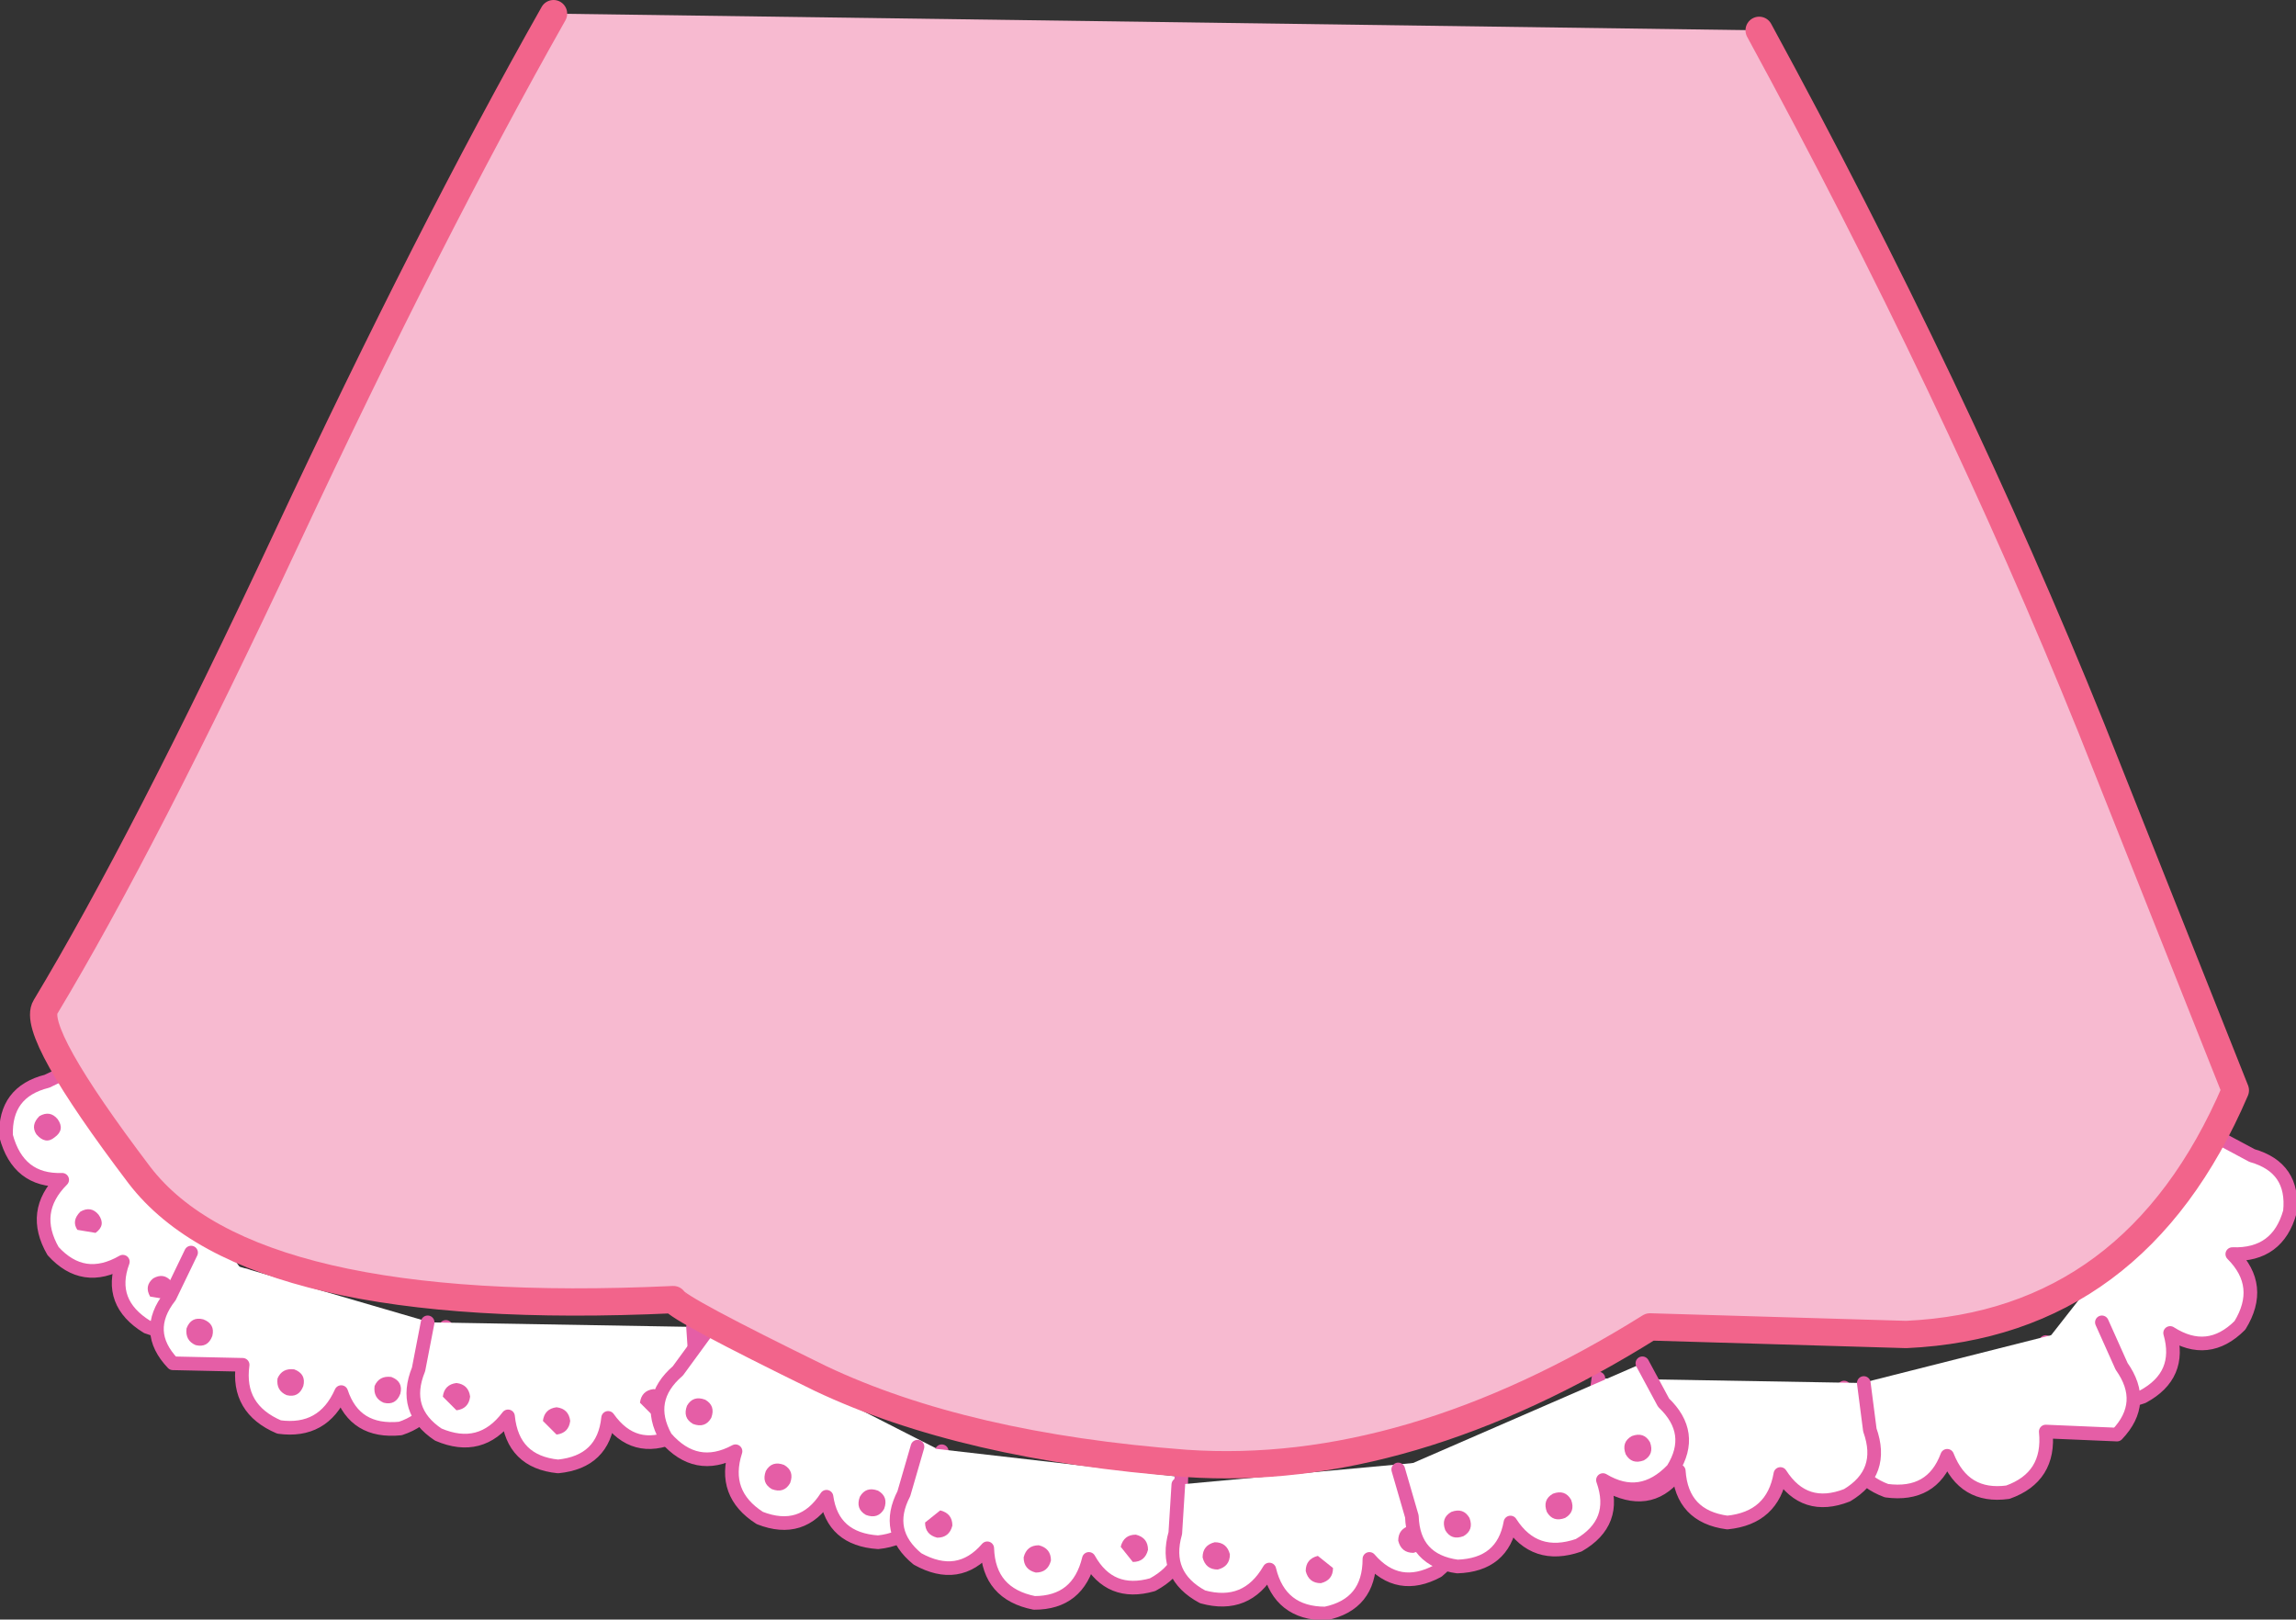 <?xml version="1.0" encoding="UTF-8" standalone="no"?>
<svg xmlns:xlink="http://www.w3.org/1999/xlink" height="53.4px" width="75.7px" xmlns="http://www.w3.org/2000/svg">
  <rect width="100%" height="100%" fill="#333333" stroke="none"/>
  <g transform="matrix(1.0, 0.0, 0.0, 1.0, 39.1, 3.0)">
    <path d="M-31.0 39.05 L-32.15 40.0 Q-32.9 41.25 -34.25 40.75 -35.55 39.95 -35.05 38.6 -36.35 39.35 -37.35 38.25 -38.1 36.95 -37.05 35.9 -38.5 35.95 -38.9 34.45 -38.95 33.0 -37.55 32.65 L-36.1 31.95 -31.0 39.05" fill="#ffffff" fill-rule="evenodd" stroke="none"/>
    <path d="M-31.0 39.05 L-32.15 40.0 Q-32.9 41.25 -34.25 40.75 -35.55 39.95 -35.05 38.6 -36.35 39.35 -37.35 38.25 -38.1 36.95 -37.05 35.9 -38.5 35.95 -38.9 34.45 -38.95 33.0 -37.55 32.65 L-36.1 31.95" fill="none" stroke="#e55ea6" stroke-linecap="round" stroke-linejoin="round" stroke-width="0.45"/>
    <path d="M-37.3 34.5 Q-37.6 34.75 -37.9 34.4 -38.1 34.1 -37.8 33.8 -37.45 33.6 -37.2 33.9 -36.95 34.25 -37.3 34.5" fill="#e55ea6" fill-rule="evenodd" stroke="none"/>
    <path d="M-35.95 37.65 L-36.55 37.55 Q-36.75 37.25 -36.45 36.95 -36.1 36.75 -35.85 37.05 -35.6 37.4 -35.95 37.65" fill="#e55ea6" fill-rule="evenodd" stroke="none"/>
    <path d="M-33.55 39.85 L-34.15 39.75 Q-34.35 39.4 -34.05 39.15 -33.7 38.95 -33.45 39.25 -33.2 39.6 -33.55 39.85" fill="#e55ea6" fill-rule="evenodd" stroke="none"/>
    <path d="M-32.8 38.3 L-24.4 40.75 -24.7 42.2 Q-24.55 43.65 -25.9 44.1 -27.4 44.25 -27.85 42.9 -28.45 44.25 -29.9 44.05 -31.3 43.45 -31.1 42.0 L-33.4 41.95 Q-34.4 40.9 -33.5 39.75 L-32.8 38.3" fill="#ffffff" fill-rule="evenodd" stroke="none"/>
    <path d="M-24.4 40.75 L-24.7 42.2 Q-24.55 43.65 -25.9 44.1 -27.4 44.25 -27.85 42.9 -28.45 44.25 -29.9 44.05 -31.3 43.45 -31.1 42.0 L-33.4 41.95 Q-34.4 40.9 -33.5 39.75 L-32.8 38.3" fill="none" stroke="#e55ea6" stroke-linecap="round" stroke-linejoin="round" stroke-width="0.45"/>
    <path d="M-32.1 41.05 Q-32.25 41.45 -32.65 41.35 -33.0 41.2 -32.95 40.8 -32.8 40.4 -32.4 40.5 -32.0 40.65 -32.1 41.05" fill="#e55ea6" fill-rule="evenodd" stroke="none"/>
    <path d="M-29.1 42.7 Q-29.25 43.1 -29.65 43.0 -30.0 42.85 -29.95 42.45 -29.8 42.1 -29.4 42.15 -29.0 42.3 -29.1 42.7" fill="#e55ea6" fill-rule="evenodd" stroke="none"/>
    <path d="M-25.9 42.95 Q-26.05 43.35 -26.45 43.25 -26.8 43.1 -26.75 42.7 -26.6 42.35 -26.2 42.4 -25.8 42.55 -25.9 42.95" fill="#e55ea6" fill-rule="evenodd" stroke="none"/>
    <path d="M-16.25 40.75 L-16.15 42.25 Q-15.6 43.6 -16.85 44.35 -18.2 44.95 -19.05 43.75 -19.2 45.2 -20.7 45.35 -22.2 45.2 -22.35 43.7 -23.25 44.9 -24.65 44.3 -25.85 43.5 -25.3 42.15 L-25.0 40.6 -16.25 40.75" fill="#ffffff" fill-rule="evenodd" stroke="none"/>
    <path d="M-16.25 40.75 L-16.15 42.25 Q-15.6 43.6 -16.85 44.35 -18.2 44.95 -19.05 43.75 -19.2 45.2 -20.7 45.35 -22.2 45.2 -22.35 43.7 -23.25 44.9 -24.65 44.3 -25.85 43.5 -25.3 42.15 L-25.0 40.6" fill="none" stroke="#e55ea6" stroke-linecap="round" stroke-linejoin="round" stroke-width="0.45"/>
    <path d="M-23.6 43.05 Q-23.65 43.45 -24.05 43.5 L-24.5 43.05 Q-24.45 42.65 -24.05 42.6 -23.65 42.65 -23.6 43.05" fill="#e55ea6" fill-rule="evenodd" stroke="none"/>
    <path d="M-20.3 43.85 Q-20.35 44.25 -20.75 44.3 L-21.2 43.85 Q-21.15 43.45 -20.75 43.4 -20.35 43.45 -20.3 43.85" fill="#e55ea6" fill-rule="evenodd" stroke="none"/>
    <path d="M-17.1 43.25 Q-17.15 43.65 -17.55 43.7 L-18.0 43.25 Q-17.95 42.85 -17.55 42.8 -17.15 42.85 -17.1 43.25" fill="#e55ea6" fill-rule="evenodd" stroke="none"/>
    <path d="M33.75 34.35 L35.15 35.1 Q36.55 35.5 36.4 36.95 36.0 38.4 34.5 38.35 35.55 39.4 34.75 40.7 33.7 41.75 32.45 40.95 32.85 42.35 31.55 43.05 30.2 43.55 29.45 42.25 L28.35 41.25 33.75 34.35" fill="#ffffff" fill-rule="evenodd" stroke="none"/>
    <path d="M28.35 41.25 L29.45 42.25 Q30.2 43.55 31.55 43.05 32.85 42.35 32.45 40.95 33.7 41.75 34.75 40.7 35.55 39.4 34.5 38.35 36.0 38.4 36.4 36.95 36.55 35.5 35.15 35.1 L33.75 34.35" fill="none" stroke="#e55ea6" stroke-linecap="round" stroke-linejoin="round" stroke-width="0.45"/>
    <path d="M30.2 40.6 L30.85 42.05 Q31.7 43.25 30.7 44.3 L28.35 44.2 Q28.5 45.7 27.1 46.2 25.65 46.4 25.1 45.0 24.6 46.35 23.1 46.15 21.75 45.65 21.95 44.2 L21.7 42.75 30.2 40.6" fill="#ffffff" fill-rule="evenodd" stroke="none"/>
    <path d="M21.7 42.75 L21.95 44.2 Q21.75 45.65 23.1 46.15 24.6 46.35 25.1 45.0 25.65 46.4 27.1 46.2 28.5 45.7 28.35 44.2 L30.7 44.3 Q31.7 43.25 30.85 42.05 L30.2 40.6" fill="none" stroke="#e55ea6" stroke-linecap="round" stroke-linejoin="round" stroke-width="0.45"/>
    <path d="M22.35 42.6 L22.55 44.15 Q23.05 45.55 21.8 46.3 20.4 46.85 19.6 45.6 19.35 47.05 17.85 47.2 16.35 47.0 16.25 45.5 15.4 46.7 14.05 46.05 12.85 45.25 13.4 43.9 L13.6 42.45 22.35 42.6" fill="#ffffff" fill-rule="evenodd" stroke="none"/>
    <path d="M13.6 42.45 L13.4 43.9 Q12.85 45.25 14.05 46.05 15.4 46.7 16.25 45.5 16.35 47.0 17.85 47.2 19.35 47.05 19.6 45.6 20.4 46.85 21.8 46.3 23.05 45.55 22.55 44.15 L22.35 42.6" fill="none" stroke="#e55ea6" stroke-linecap="round" stroke-linejoin="round" stroke-width="0.45"/>
    <path d="M14.4 44.95 Q14.4 45.35 14.8 45.4 15.2 45.4 15.25 45.0 15.25 44.6 14.85 44.55 14.4 44.55 14.4 44.95 Z" fill="none" stroke="#e55ea6" stroke-linecap="round" stroke-linejoin="round" stroke-width="0.9"/>
    <path d="M-15.8 40.9 L-8.05 44.85 -8.6 46.25 Q-8.7 47.7 -10.15 47.85 -11.65 47.75 -11.85 46.35 -12.65 47.6 -14.05 47.05 -15.3 46.25 -14.85 44.85 -16.15 45.55 -17.15 44.4 -17.85 43.15 -16.75 42.2 L-15.8 40.9" fill="#ffffff" fill-rule="evenodd" stroke="none"/>
    <path d="M-8.05 44.85 L-8.6 46.25 Q-8.7 47.7 -10.15 47.85 -11.65 47.75 -11.85 46.35 -12.65 47.6 -14.05 47.05 -15.3 46.25 -14.85 44.85 -16.15 45.55 -17.15 44.4 -17.85 43.15 -16.75 42.2 L-15.8 40.9" fill="none" stroke="#e55ea6" stroke-linecap="round" stroke-linejoin="round" stroke-width="0.45"/>
    <path d="M-15.65 43.75 Q-15.85 44.1 -16.25 43.95 -16.6 43.75 -16.45 43.35 -16.25 43.0 -15.85 43.15 -15.5 43.35 -15.65 43.75" fill="#e55ea6" fill-rule="evenodd" stroke="none"/>
    <path d="M-13.05 45.9 Q-13.25 46.25 -13.65 46.1 -14.0 45.9 -13.85 45.5 -13.65 45.15 -13.25 45.3 -12.9 45.5 -13.05 45.9" fill="#e55ea6" fill-rule="evenodd" stroke="none"/>
    <path d="M-9.95 46.75 Q-10.15 47.1 -10.55 46.95 -10.9 46.75 -10.75 46.35 -10.55 46.0 -10.15 46.15 -9.8 46.35 -9.95 46.75" fill="#e55ea6" fill-rule="evenodd" stroke="none"/>
    <path d="M-8.85 44.7 L-0.15 45.7 -0.2 47.2 Q0.2 48.55 -1.1 49.25 -2.5 49.65 -3.2 48.4 -3.55 49.85 -5.0 49.85 -6.5 49.55 -6.55 48.05 -7.5 49.15 -8.85 48.4 -9.95 47.5 -9.3 46.25 L-8.85 44.7" fill="#ffffff" fill-rule="evenodd" stroke="none"/>
    <path d="M-0.15 45.7 L-0.2 47.2 Q0.2 48.55 -1.1 49.25 -2.5 49.65 -3.2 48.4 -3.55 49.85 -5.0 49.85 -6.5 49.55 -6.55 48.05 -7.5 49.15 -8.85 48.4 -9.95 47.5 -9.3 46.25 L-8.85 44.7" fill="none" stroke="#e55ea6" stroke-linecap="round" stroke-linejoin="round" stroke-width="0.45"/>
    <path d="M-7.7 47.3 Q-7.8 47.7 -8.2 47.7 -8.6 47.6 -8.6 47.2 L-8.1 46.8 Q-7.7 46.9 -7.7 47.3" fill="#e55ea6" fill-rule="evenodd" stroke="none"/>
    <path d="M-4.45 48.45 Q-4.55 48.85 -4.95 48.85 -5.35 48.75 -5.35 48.35 -5.25 47.95 -4.85 47.95 -4.45 48.05 -4.45 48.45" fill="#e55ea6" fill-rule="evenodd" stroke="none"/>
    <path d="M-1.25 48.1 Q-1.35 48.5 -1.75 48.5 L-2.15 48.0 Q-2.05 47.6 -1.65 47.6 -1.25 47.7 -1.25 48.1" fill="#e55ea6" fill-rule="evenodd" stroke="none"/>
    <path d="M8.45 45.15 L8.75 46.6 Q9.45 47.85 8.3 48.8 7.0 49.5 6.05 48.4 6.05 49.9 4.6 50.2 3.1 50.2 2.75 48.75 2.0 50.05 0.55 49.65 -0.75 48.95 -0.35 47.55 L-0.25 45.95 8.45 45.15" fill="#ffffff" fill-rule="evenodd" stroke="none"/>
    <path d="M8.45 45.15 L8.75 46.6 Q9.45 47.85 8.3 48.8 7.0 49.5 6.05 48.4 6.05 49.9 4.6 50.2 3.1 50.2 2.75 48.75 2.0 50.05 0.55 49.65 -0.75 48.95 -0.35 47.55 L-0.25 45.95" fill="none" stroke="#e55ea6" stroke-linecap="round" stroke-linejoin="round" stroke-width="0.45"/>
    <path d="M1.45 48.25 Q1.45 48.65 1.05 48.75 0.65 48.75 0.55 48.35 0.55 47.95 0.95 47.85 1.35 47.85 1.45 48.25" fill="#e55ea6" fill-rule="evenodd" stroke="none"/>
    <path d="M4.85 48.7 Q4.85 49.1 4.45 49.2 4.05 49.2 3.95 48.8 3.95 48.4 4.35 48.3 L4.85 48.7" fill="#e55ea6" fill-rule="evenodd" stroke="none"/>
    <path d="M7.9 47.7 Q7.9 48.1 7.5 48.2 7.1 48.2 7.0 47.8 7.0 47.4 7.4 47.3 7.8 47.3 7.9 47.7" fill="#e55ea6" fill-rule="evenodd" stroke="none"/>
    <path d="M15.05 41.95 L15.75 43.25 Q16.8 44.25 16.05 45.45 15.0 46.55 13.75 45.8 14.25 47.2 12.95 47.95 11.5 48.45 10.7 47.2 10.45 48.6 8.95 48.65 7.5 48.45 7.45 47.0 L7.0 45.45 15.05 41.95" fill="#ffffff" fill-rule="evenodd" stroke="none"/>
    <path d="M15.05 41.95 L15.75 43.25 Q16.8 44.25 16.05 45.45 15.0 46.55 13.75 45.8 14.25 47.2 12.95 47.95 11.5 48.45 10.7 47.2 10.45 48.6 8.95 48.65 7.5 48.45 7.45 47.0 L7.0 45.45" fill="none" stroke="#e55ea6" stroke-linecap="round" stroke-linejoin="round" stroke-width="0.45"/>
    <path d="M8.55 47.45 Q8.4 47.05 8.75 46.85 9.15 46.7 9.35 47.05 9.5 47.45 9.15 47.65 8.75 47.8 8.55 47.45" fill="#e55ea6" fill-rule="evenodd" stroke="none"/>
    <path d="M11.9 46.85 Q11.75 46.45 12.1 46.25 12.5 46.1 12.7 46.45 12.85 46.85 12.5 47.05 12.1 47.2 11.9 46.85" fill="#e55ea6" fill-rule="evenodd" stroke="none"/>
    <path d="M14.5 44.95 Q14.35 44.55 14.7 44.35 15.1 44.2 15.3 44.55 15.45 44.95 15.1 45.15 14.7 45.3 14.5 44.95" fill="#e55ea6" fill-rule="evenodd" stroke="none"/>
    <path d="M18.9 -2.0 Q25.35 9.85 29.85 21.0 L34.6 32.95 Q31.3 40.65 23.75 41.0 L15.3 40.75 Q7.3 45.75 0.0 45.25 -7.3 44.7 -12.05 42.45 -16.75 40.15 -16.9 39.85 -30.85 40.5 -34.5 35.75 -38.1 31.0 -37.6 30.2 -34.35 24.8 -29.65 14.75 -24.95 4.7 -20.85 -2.55 L18.9 -2.0" fill="#f7bad0" fill-rule="evenodd" stroke="none"/>
    <path d="M-20.85 -2.55 Q-24.95 4.7 -29.65 14.75 -34.35 24.8 -37.6 30.2 -38.1 31.0 -34.5 35.75 -30.85 40.5 -16.9 39.85 -16.75 40.15 -12.05 42.45 -7.3 44.7 0.0 45.25 7.3 45.75 15.3 40.75 L23.75 41.0 Q31.3 40.65 34.6 32.95 L29.85 21.0 Q25.35 9.85 18.9 -2.0" fill="none" stroke="#f2648b" stroke-linecap="round" stroke-linejoin="round" stroke-width="0.9"/>
  </g>
</svg>
